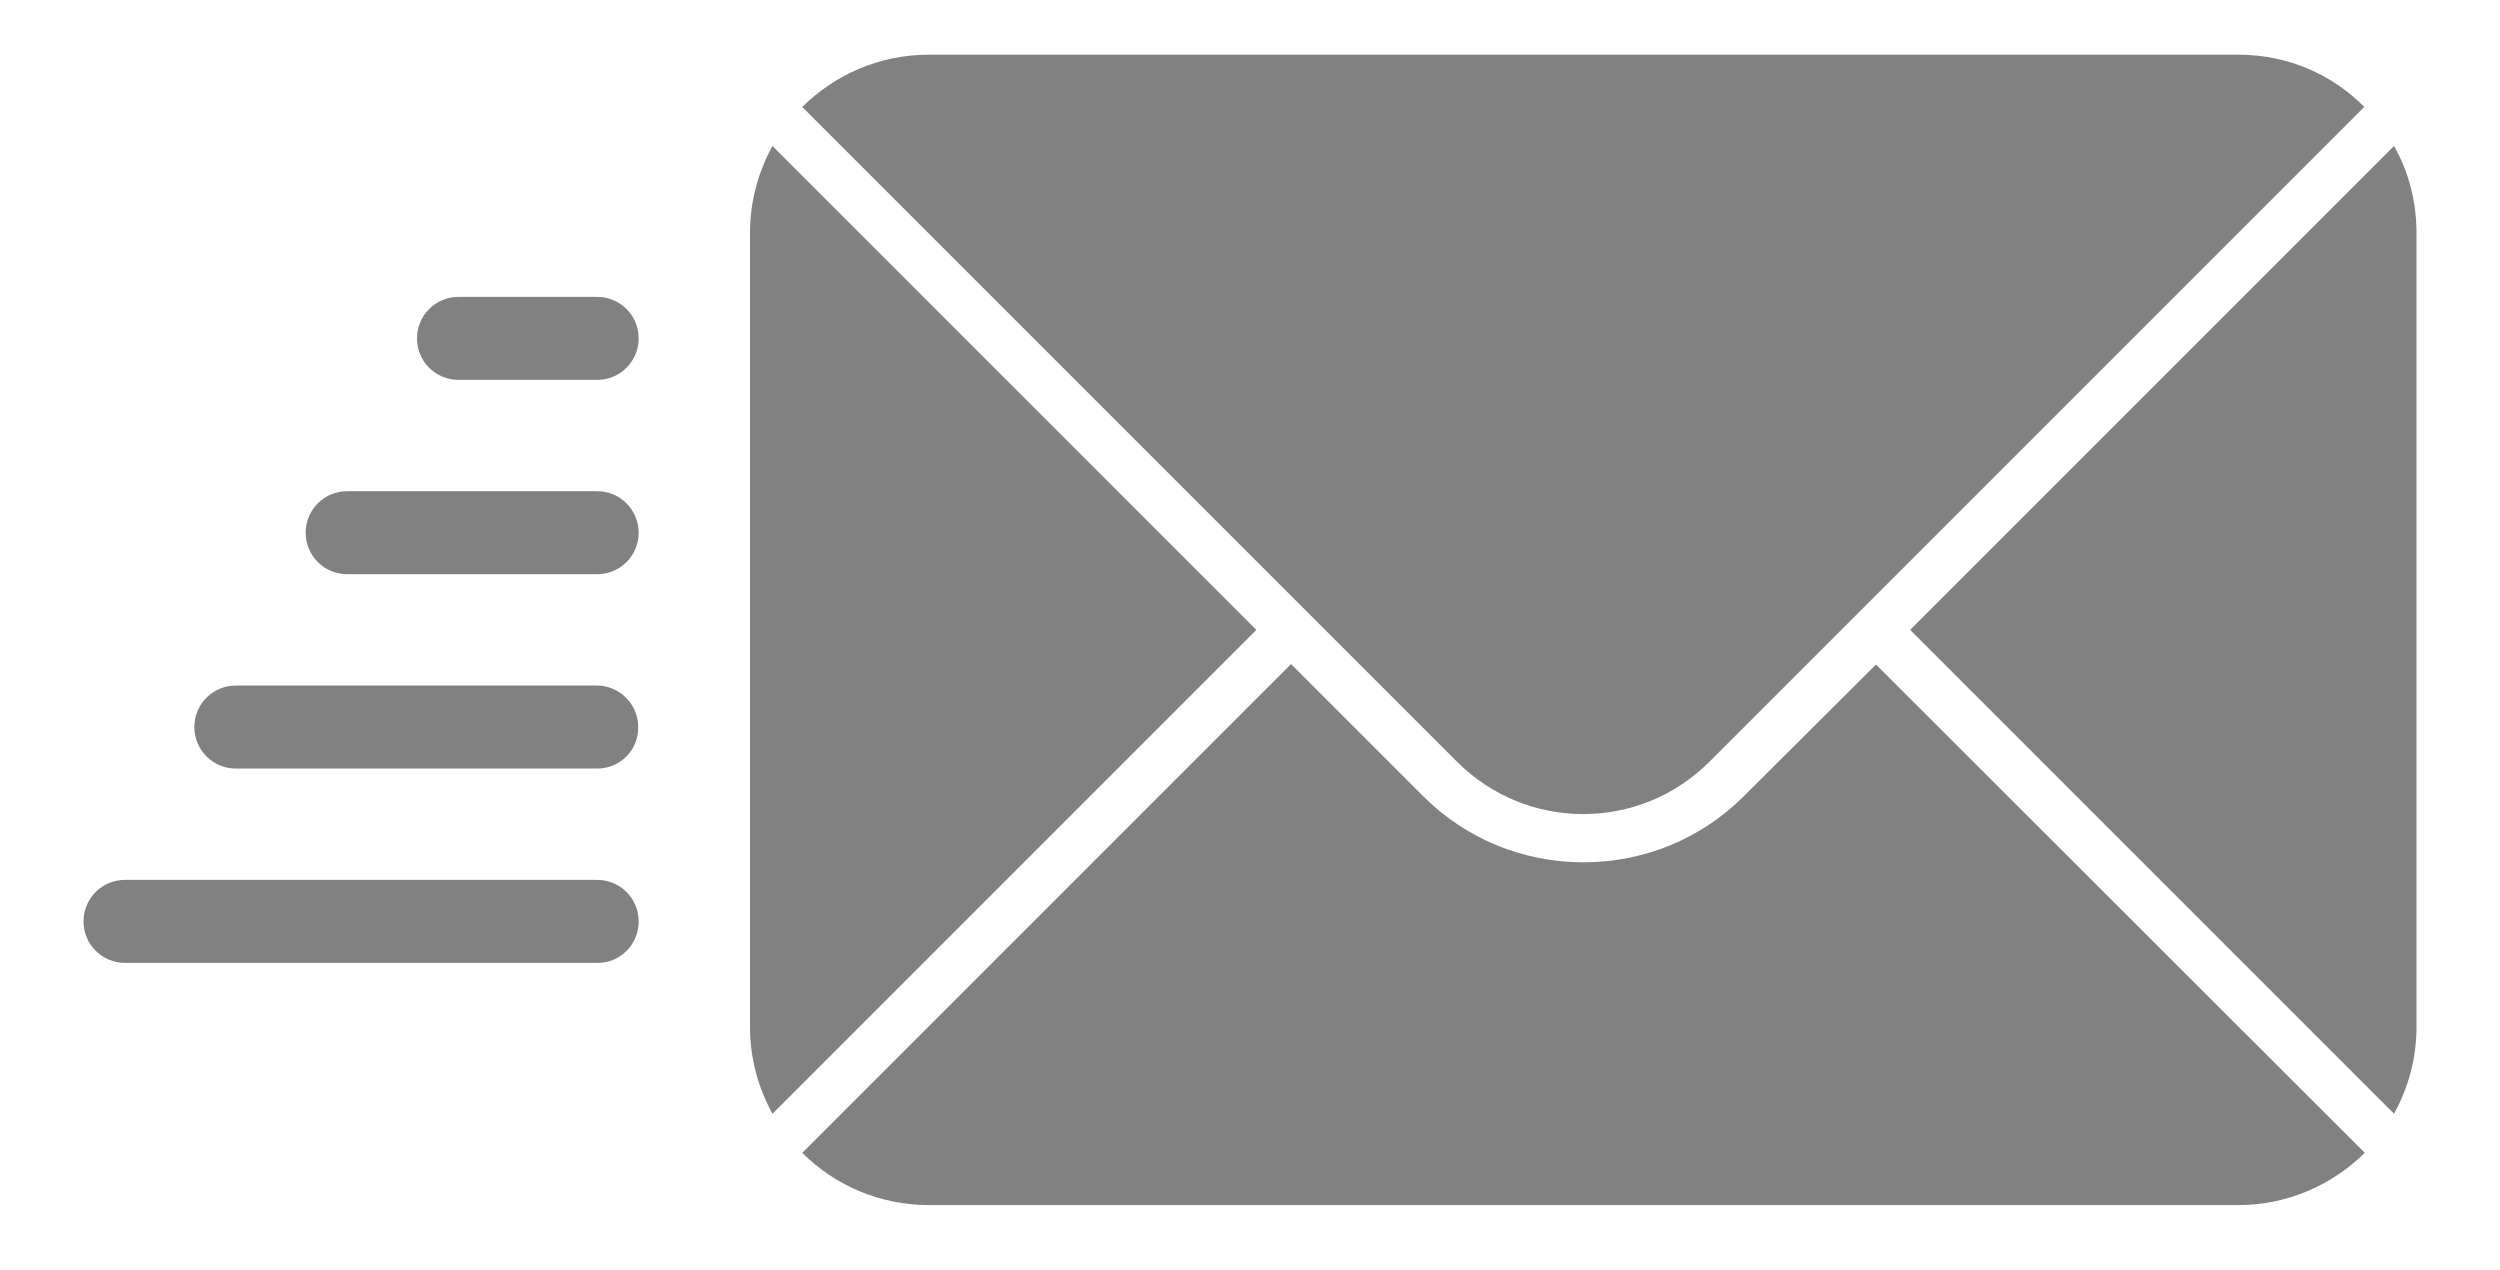 <?xml version="1.0" encoding="UTF-8"?>
<svg xmlns="http://www.w3.org/2000/svg" width="512" height="260" viewBox="0 0 512 260" fill="none">
  <path d="M257.3 129L158.2 228.1C155.3 222.8 153.6 216.8 153.6 210.3V47.7C153.6 41.2 155.3 35.2 158.2 29.9L257.3 129ZM490.3 29.9L391.2 129L490.3 228.1C493.2 222.8 494.9 216.8 494.9 210.3V47.7C494.9 41.3 493.3 35.2 490.3 29.9ZM357.2 163C348.4 171.8 336.7 176.6 324.3 176.6C311.9 176.6 300.2 171.8 291.4 163L264.4 136L164.3 236.1C170.9 242.7 180.1 246.8 190.2 246.8H458.4C468.5 246.8 477.6 242.7 484.3 236.1L384.2 136.1L357.2 163ZM458.4 11.2H190.2C180.1 11.2 171 15.3 164.3 21.9L298.4 156C312.7 170.3 335.8 170.3 350.1 156L484.2 21.9C477.6 15.2 468.5 11.2 458.4 11.2ZM130.8 188.7C130.8 184 127 180.2 122.3 180.2H25.6C20.9 180.2 17.1 184 17.1 188.7C17.1 193.4 20.9 197.2 25.6 197.2H122.3C127 197.3 130.8 193.4 130.8 188.7ZM122.3 157.4H48.3C43.6 157.4 39.8 153.6 39.8 148.9C39.8 144.2 43.6 140.4 48.3 140.4H122.2C126.9 140.4 130.7 144.2 130.7 148.9C130.8 153.6 127 157.4 122.3 157.4ZM122.3 117.6H71.1C66.4 117.6 62.6 113.8 62.6 109.1C62.6 104.4 66.4 100.6 71.1 100.6H122.3C127 100.6 130.8 104.4 130.8 109.1C130.8 113.8 127 117.6 122.3 117.6ZM122.3 77.8H93.9C89.2 77.8 85.4 74 85.4 69.3C85.4 64.6 89.2 60.8 93.9 60.8H122.3C127 60.8 130.8 64.6 130.8 69.3C130.8 74 127 77.8 122.3 77.8Z" fill="#818181"></path>
</svg>
